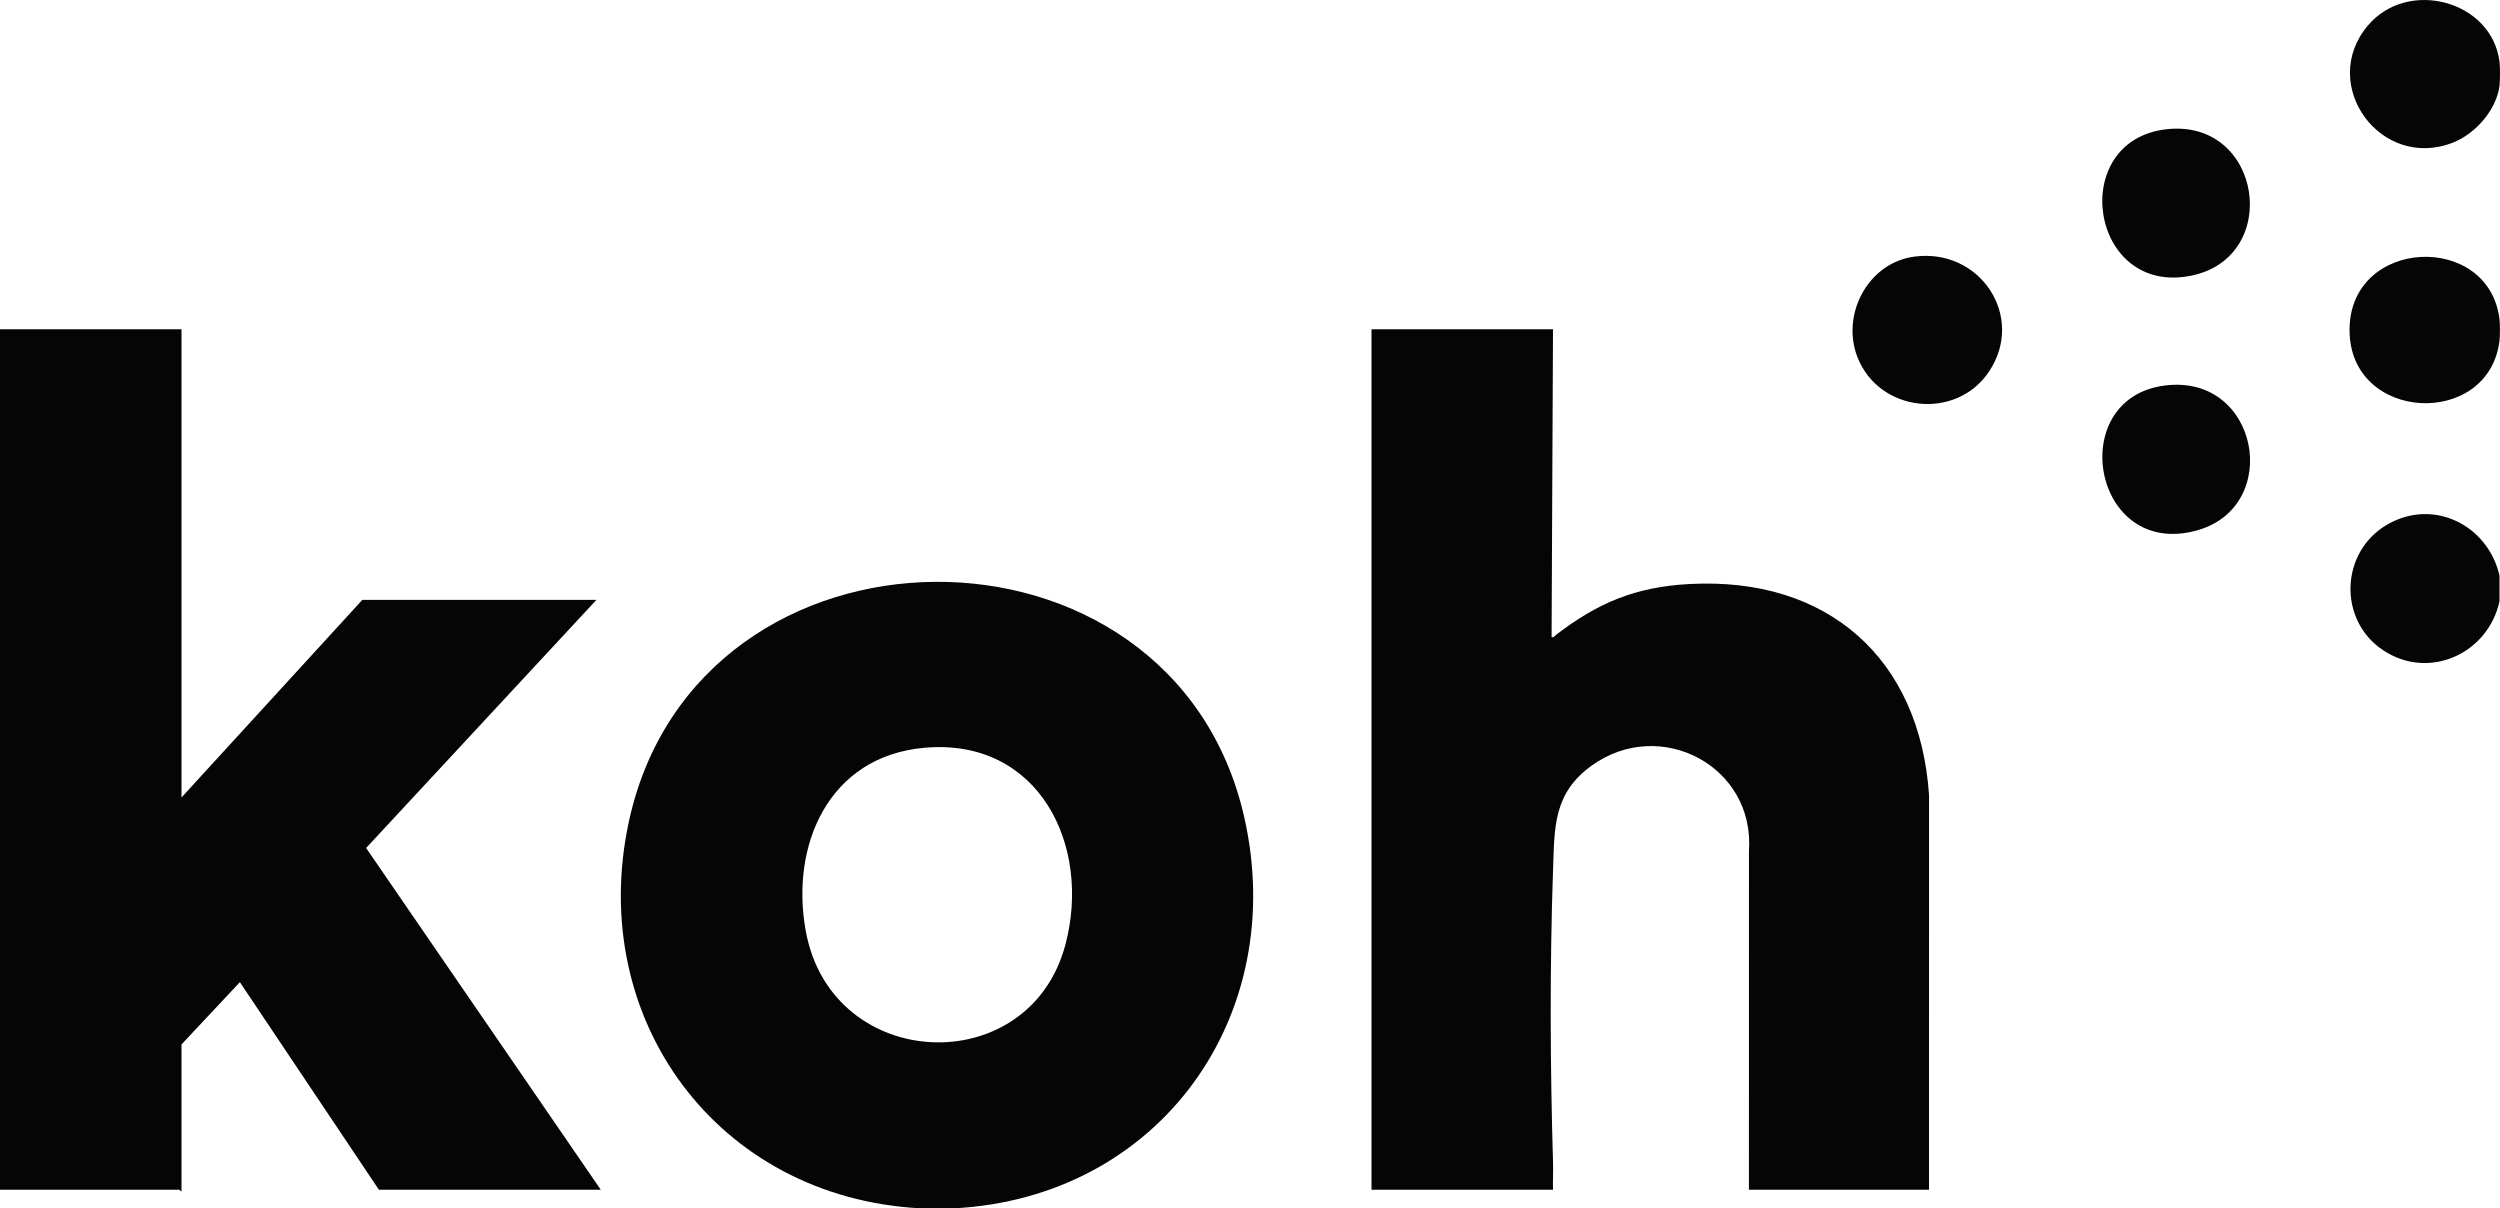 <svg width="60" height="29" viewBox="0 0 60 29" fill="none" xmlns="http://www.w3.org/2000/svg">
<g clip-path="url(#clip0_1267_2632)">
<path d="M29.862 19.613C28.145 12.029 16.737 12.097 15.092 19.722C14.072 24.45 17.213 28.743 22.093 29H22.889C27.837 28.745 30.942 24.381 29.862 19.613ZM25.568 22.678C24.695 25.942 19.978 25.744 19.343 22.369C18.954 20.297 19.881 18.149 22.19 17.946C24.935 17.705 26.205 20.295 25.568 22.678Z" fill="#050505"/>
<path d="M59.988 8.177C59.733 10.288 56.389 10.143 56.389 7.92C56.389 5.697 59.733 5.554 59.988 7.662C60.002 7.782 60.002 8.057 59.988 8.177Z" fill="#050505"/>
<path d="M59.988 2.061C59.914 2.637 59.413 3.206 58.881 3.418C57.137 4.112 55.636 2.036 56.824 0.618C57.784 -0.528 59.8 0.013 59.988 1.477C60.004 1.605 60.004 1.933 59.988 2.061Z" fill="#050505"/>
<path d="M59.988 13.813V14.431C59.717 15.681 58.303 16.34 57.197 15.607C56.111 14.889 56.16 13.251 57.29 12.592C58.404 11.943 59.711 12.606 59.988 13.813Z" fill="#050505"/>
<path d="M14.418 28.553H9.093L5.757 23.572L4.356 25.066V28.588C4.331 28.597 4.315 28.553 4.304 28.553H0V7.903H4.356V19.139L8.696 14.397H14.314L8.787 20.352L14.418 28.553Z" fill="#050505"/>
<path d="M46.297 19.086L46.296 28.553H41.974L41.975 20.426C42.121 18.381 39.843 17.197 38.208 18.369C37.275 19.037 37.309 19.853 37.273 20.875C37.193 23.207 37.204 25.583 37.273 27.916C37.279 28.128 37.266 28.342 37.272 28.553H32.916V7.903H37.272L37.238 15.29C37.297 15.305 37.306 15.265 37.341 15.239C38.345 14.47 39.237 14.089 40.538 14.017C43.864 13.834 46.078 15.803 46.297 19.086Z" fill="#050505"/>
<path d="M52.727 12.73C50.215 13.428 49.545 9.555 51.958 9.252C54.22 8.966 54.787 12.159 52.727 12.73Z" fill="#050505"/>
<path d="M47.742 8.91C46.953 10.103 45.09 9.9 44.576 8.564C44.184 7.546 44.829 6.309 45.942 6.159C47.517 5.947 48.614 7.589 47.742 8.91Z" fill="#050505"/>
<path d="M52.59 6.616C50.147 7.113 49.605 3.373 51.993 3.102C54.29 2.841 54.777 6.171 52.59 6.616Z" fill="#050505"/>
</g>
<defs>
<clipPath id="clip0_1267_2632">
<rect width="60" height="29" fill="white"/>
</clipPath>
</defs>
</svg>
